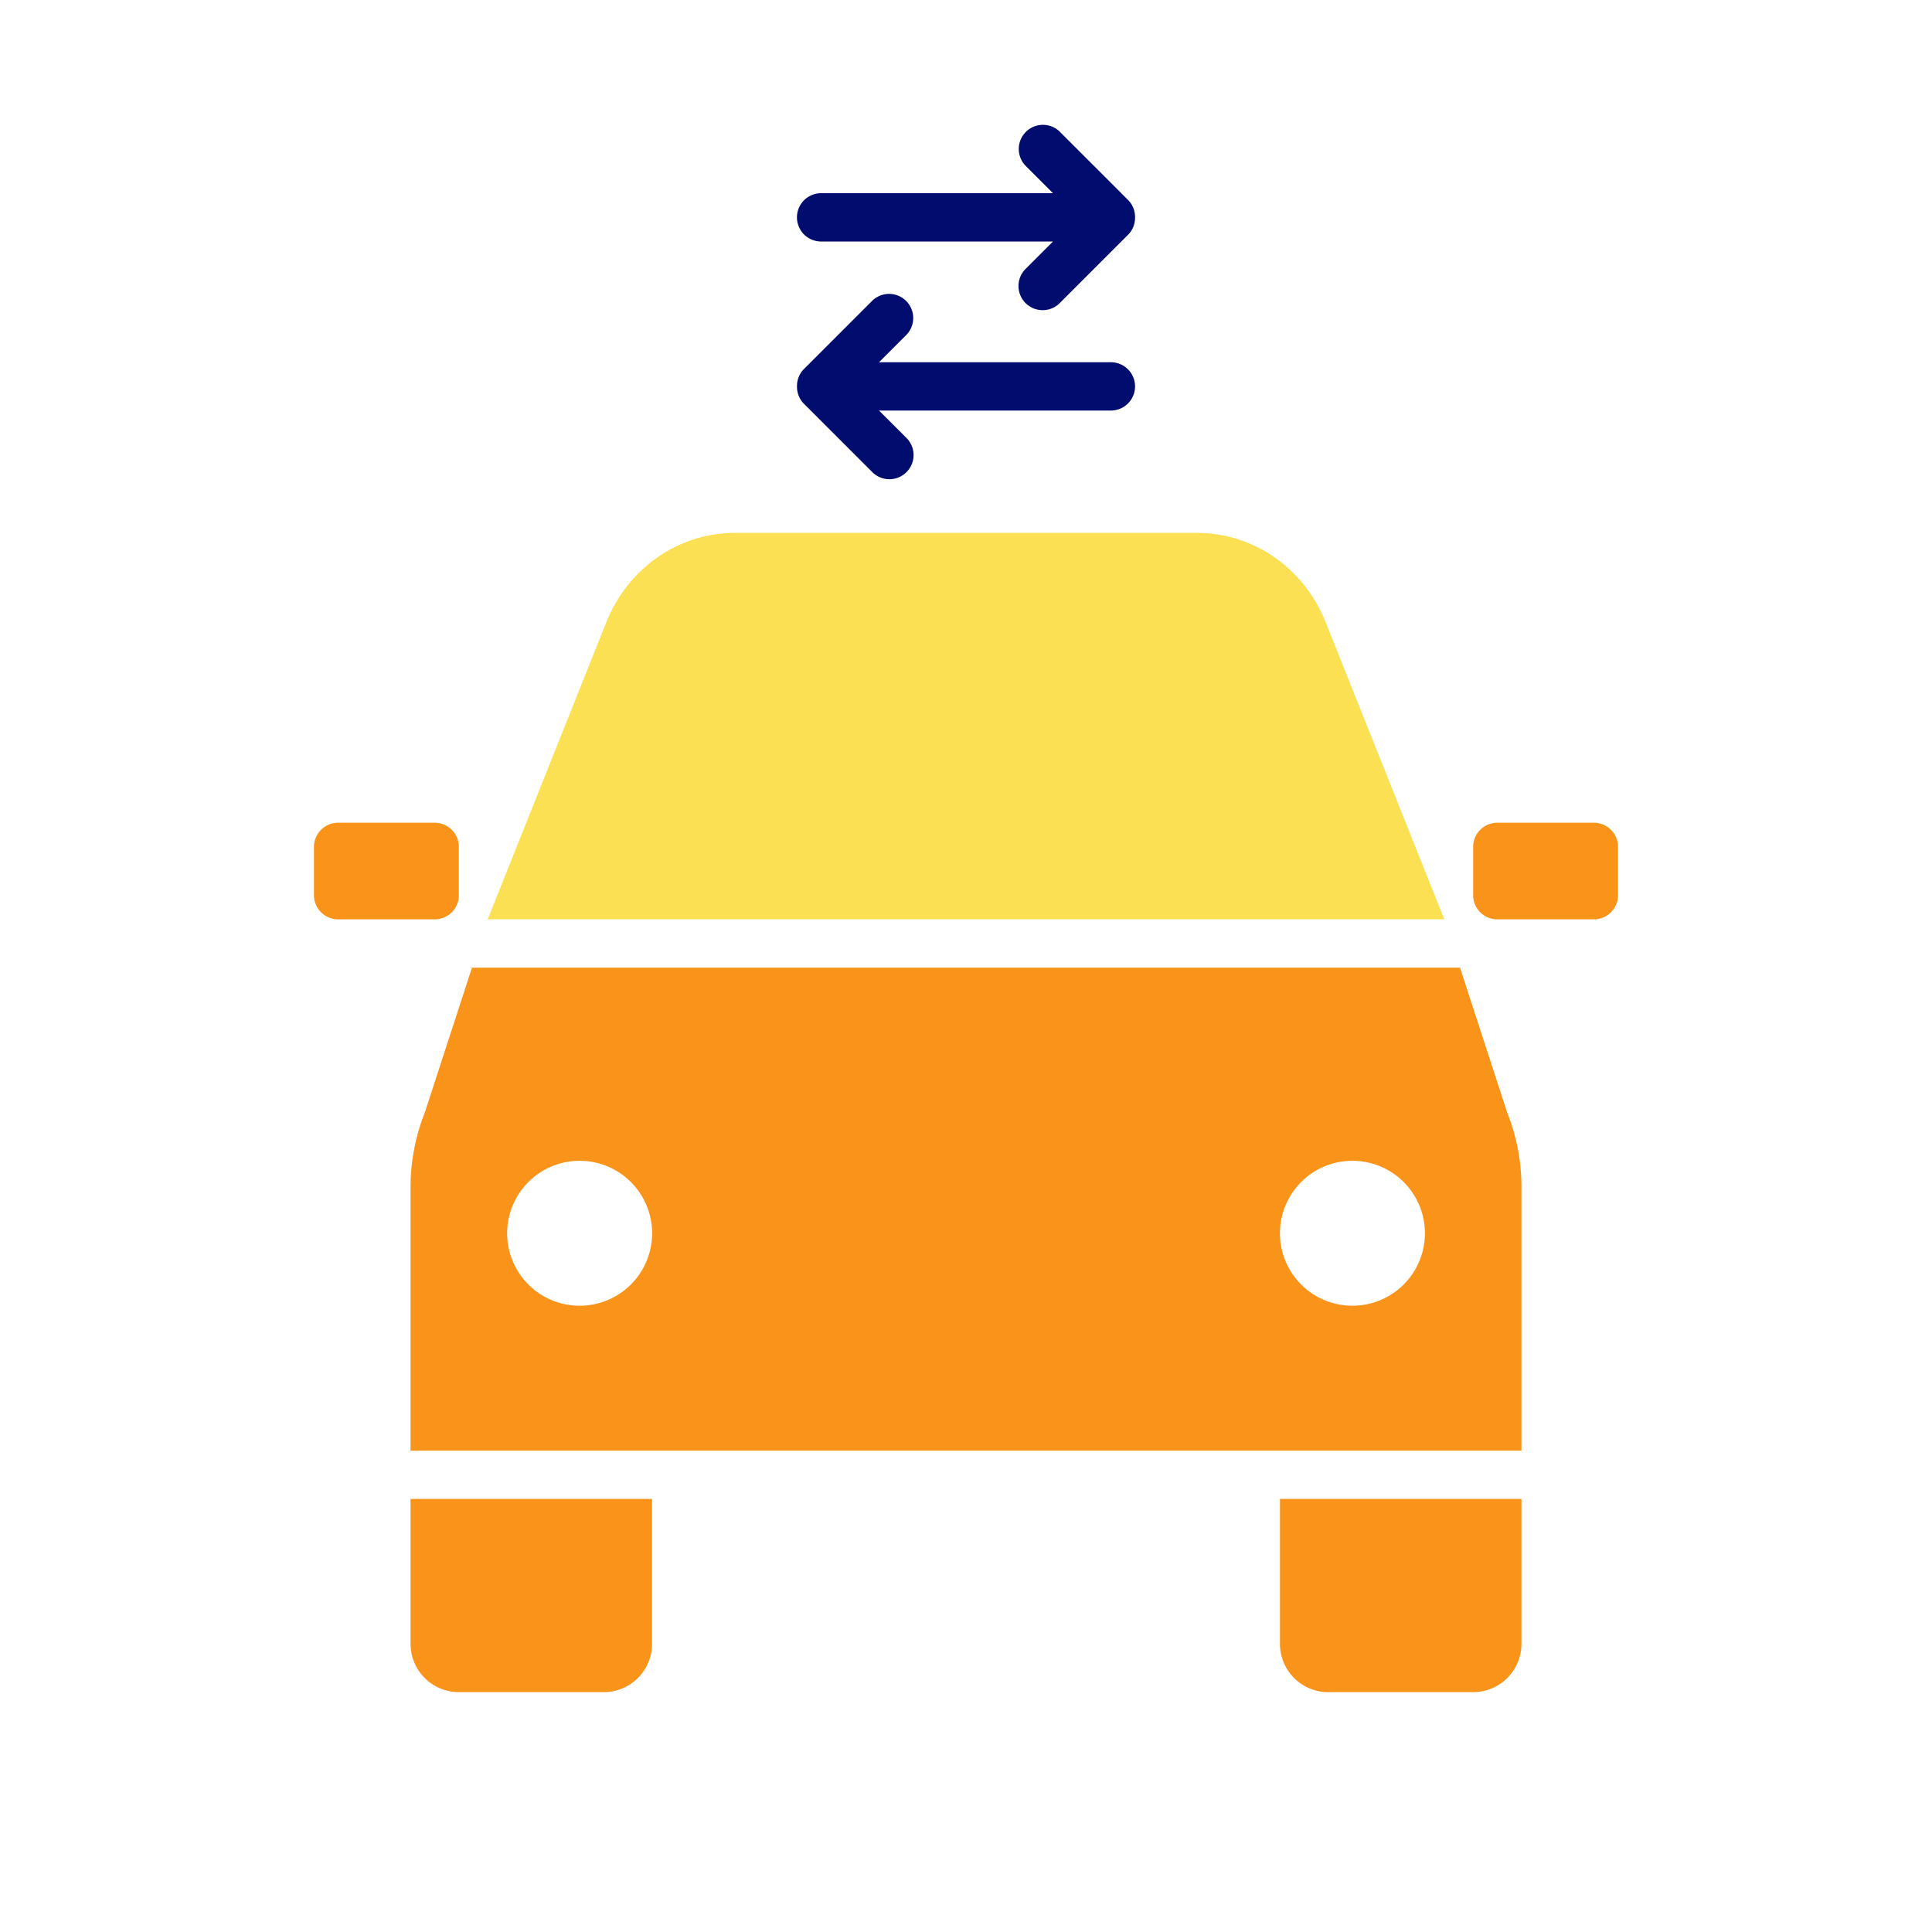<svg version="1.1" xmlns="http://www.w3.org/2000/svg" x="0px" y="0px" viewBox="0 0 40 40" xml:space="preserve" focusable="false" aria-hidden="true" enable-background="new 0 0 40 40"><path fill="none" d="M0 0h40v40H0z"/><g><path d="M30.228 20.034H9.772l-.977 3a4.2 4.2 0 0 0-.295 1.539v5.462h23v-5.462c0-.528-.1-1.051-.295-1.538zm-18.228 7a1.5 1.5 0 1 1 .001-3.001A1.5 1.5 0 0 1 12 27.034m16 0a1.5 1.5 0 1 1 .001-3.001A1.5 1.5 0 0 1 28 27.034M26.5 34.034a1 1 0 0 0 1 1h3a1 1 0 0 0 1-1v-3h-5zM8.5 34.034a1 1 0 0 0 1 1h3a1 1 0 0 0 1-1v-3h-5zM31 19.034h2a.5.5 0 0 0 .5-.5v-1a.5.5 0 0 0-.5-.5h-2a.5.5 0 0 0-.5.5v1a.5.5 0 0 0 .5.5M9.5 18.534v-1a.5.5 0 0 0-.5-.5H7a.5.5 0 0 0-.5.5v1a.5.5 0 0 0 .5.5h2a.5.5 0 0 0 .5-.5" fill="#FA9319"/><path d="M27.445 12.88c-.446-1.118-1.493-1.846-2.654-1.846h-9.583c-1.161 0-2.207.728-2.654 1.846l-2.457 6.154h19.806z" fill="#FAE052"/><path d="M23.354 4.139 21.94 2.725a.5.5 0 0 0-.707.707l.568.568H17a.5.5 0 0 0 0 1h4.801l-.568.568a.5.5 0 0 0 .708.707l1.414-1.414c.1-.1.147-.231.145-.361a.5.5 0 0 0-.146-.361M23 7.5h-4.801l.568-.568a.5.5 0 0 0-.707-.707l-1.414 1.414c-.1.1-.147.231-.145.361a.5.5 0 0 0 .145.361l1.414 1.414a.5.5 0 0 0 .708 0 .5.5 0 0 0 0-.707l-.569-.568H23a.5.5 0 0 0 0-1" fill="#000D6E"/></g></svg>